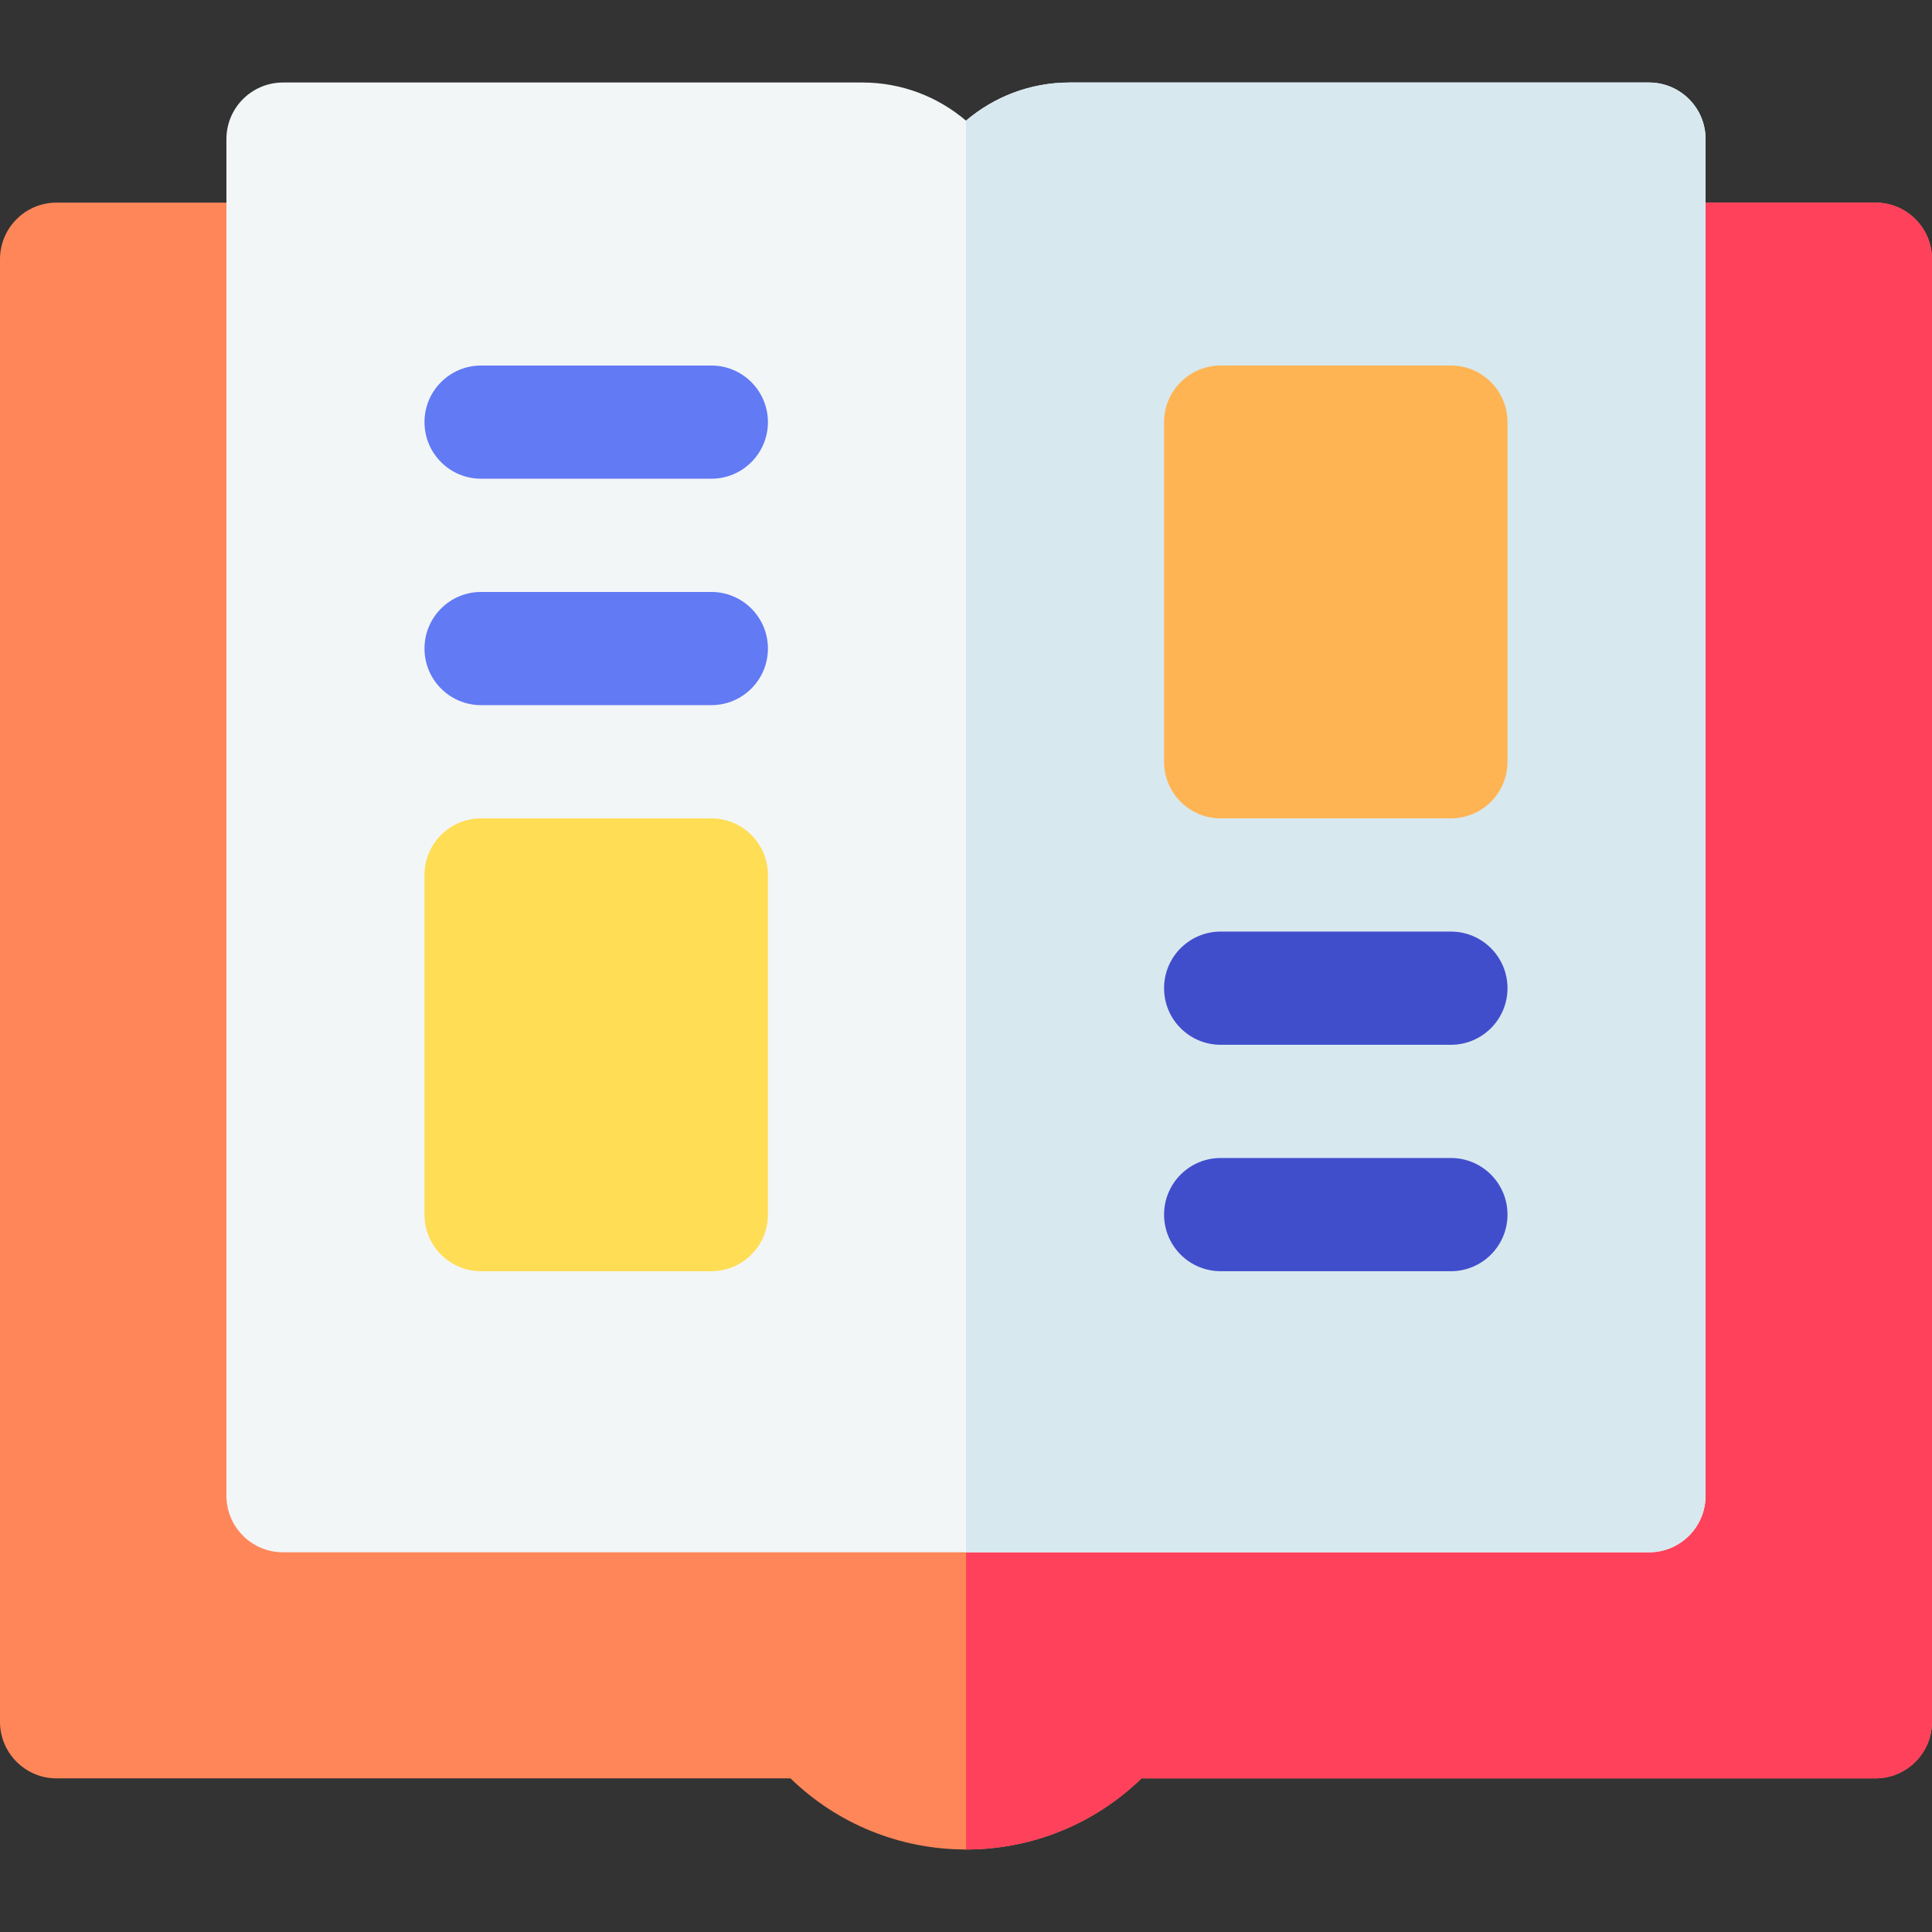 <svg id="Capa_1" enable-background="new 0 0 512 512" height="512" viewBox="0 0 512 512" width="512" xmlns="http://www.w3.org/2000/svg"><rect x="0" y="0" width="512" height="512" fill="#333333" stroke="none"/><g><path d="m497 53.692h-482c-8.284 0-15 6.716-15 15v387.597c0 8.284 6.716 15 15 15h194.488c12.412 12.057 28.993 18.846 46.512 18.846s34.1-6.79 46.512-18.846h194.488c8.284 0 15-6.716 15-15v-387.597c0-8.284-6.716-15-15-15z" fill="#ff8659"/><path d="m497 53.692h-241v436.443c17.519 0 34.1-6.79 46.512-18.846h194.488c8.284 0 15-6.716 15-15v-387.597c0-8.284-6.716-15-15-15z" fill="#ff415b"/><path d="m436.996 21.865h-153.541c-10.462 0-20.046 3.812-27.455 10.11-7.408-6.298-16.992-10.11-27.455-10.11h-153.541c-8.284 0-15 6.716-15 15v359.511c0 8.284 6.716 15 15 15h361.992c8.284 0 15-6.716 15-15v-359.511c0-8.284-6.716-15-15-15z" fill="#f3f6f7"/><path d="m436.996 411.376c8.284 0 15-6.716 15-15v-359.511c0-8.284-6.716-15-15-15h-153.541c-10.462 0-20.046 3.812-27.455 10.11v379.402h180.996z" fill="#d8e8ef"/><path d="m384.504 96.869h-61.013c-8.284 0-15 6.716-15 15v90.006c0 8.284 6.716 15 15 15h61.013c8.284 0 15-6.716 15-15v-90.006c0-8.284-6.715-15-15-15z" fill="#ffb454"/><path d="m384.504 246.879h-61.013c-8.284 0-15 6.716-15 15s6.716 15 15 15h61.013c8.284 0 15-6.716 15-15s-6.715-15-15-15z" fill="#404ecc"/><path d="m384.504 306.883h-61.013c-8.284 0-15 6.716-15 15s6.716 15 15 15h61.013c8.284 0 15-6.716 15-15s-6.715-15-15-15z" fill="#404ecc"/><path d="m188.508 156.873h-61.013c-8.284 0-15 6.716-15 15s6.716 15 15 15h61.013c8.284 0 15-6.716 15-15s-6.716-15-15-15z" fill="#627af4"/><path d="m188.508 96.869h-61.013c-8.284 0-15 6.716-15 15s6.716 15 15 15h61.013c8.284 0 15-6.716 15-15s-6.716-15-15-15z" fill="#627af4"/><path d="m188.508 216.877h-61.013c-8.284 0-15 6.716-15 15v90.006c0 8.284 6.716 15 15 15h61.013c8.284 0 15-6.716 15-15v-90.006c0-8.284-6.716-15-15-15z" fill="#ffdd54"/></g></svg>